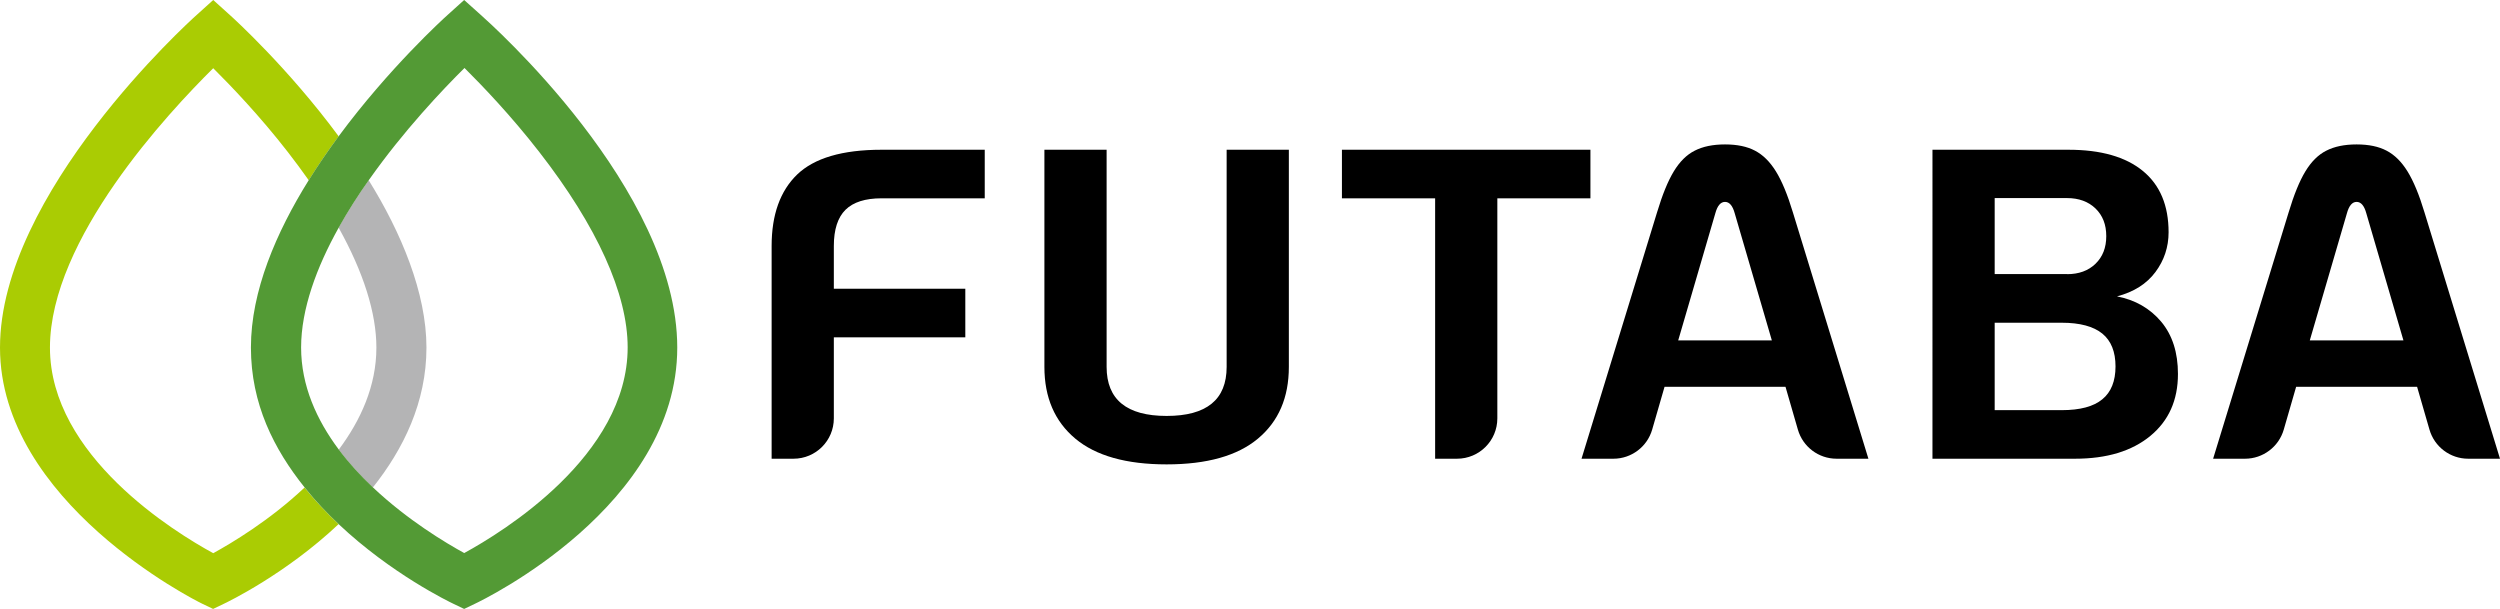 <?xml version="1.0" encoding="UTF-8"?>
<svg id="b" data-name="レイヤー 2" xmlns="http://www.w3.org/2000/svg" viewBox="0 0 216.2 52.66">
  <g id="c" data-name="レイヤー 1">
    <g>
      <g>
        <path d="m66.73,21.27c0-2.7.74-4.76,2.21-6.18,1.48-1.42,3.91-2.14,7.29-2.14h8.93v4.2h-8.93c-1.4,0-2.44.33-3.11.99-.67.66-1.01,1.71-1.01,3.13v3.7h11.37v4.2h-11.37v7.01c0,1.93-1.56,3.49-3.49,3.49h-1.89v-18.4Z" style="stroke-width: 0px;"/>
        <path d="m92.99,37.93c-1.78-1.49-2.67-3.56-2.67-6.2V12.95h5.38v18.78c0,2.82,1.73,4.24,5.19,4.24s5.19-1.41,5.19-4.24V12.95h5.38v18.78c0,2.65-.89,4.71-2.67,6.2-1.78,1.49-4.42,2.23-7.9,2.23s-6.12-.74-7.9-2.23Z" style="stroke-width: 0px;"/>
        <path d="m124.1,17.15h-8.05v-4.2h21.49v4.2h-8.05v19.03c0,1.93-1.56,3.49-3.49,3.49h-1.89v-22.52Z" style="stroke-width: 0px;"/>
        <path d="m154.41,33.45h-10.46l-1.07,3.7c-.43,1.49-1.8,2.52-3.35,2.52h-2.76l6.53-21.3c.46-1.53.94-2.71,1.45-3.55.51-.84,1.11-1.44,1.81-1.79.7-.36,1.57-.54,2.62-.54s1.91.18,2.59.54c.69.36,1.29.95,1.81,1.79.52.84,1.01,2.02,1.47,3.55l6.53,21.3h-2.75c-1.56,0-2.92-1.03-3.35-2.52l-1.07-3.7Zm-1.18-4.01l-3.21-10.99c-.18-.66-.46-.99-.84-.99s-.66.33-.84.99l-3.21,10.99h8.09Z" style="stroke-width: 0px;"/>
        <path d="m167.12,12.95h11.76c2.8,0,4.94.61,6.43,1.83s2.23,2.99,2.23,5.31c0,1.27-.38,2.42-1.14,3.44-.76,1.02-1.87,1.72-3.32,2.1,1.58.31,2.85,1.04,3.82,2.19.97,1.16,1.45,2.67,1.45,4.52,0,2.27-.8,4.05-2.39,5.36-1.59,1.31-3.76,1.97-6.51,1.97h-12.33V12.95Zm11.64,10.76c1.02,0,1.84-.3,2.46-.9.62-.6.93-1.39.93-2.39s-.31-1.79-.93-2.39c-.62-.6-1.45-.9-2.46-.9h-6.26v6.57h6.26Zm-.46,11.76c1.58,0,2.75-.31,3.51-.94.76-.62,1.14-1.57,1.14-2.84s-.38-2.22-1.14-2.84c-.76-.62-1.93-.94-3.51-.94h-5.8v7.56h5.8Z" style="stroke-width: 0px;"/>
        <path d="m209.03,33.45h-10.46l-1.07,3.7c-.43,1.49-1.8,2.52-3.35,2.52h-2.76l6.53-21.3c.46-1.53.94-2.71,1.45-3.55.51-.84,1.11-1.44,1.81-1.79.7-.36,1.57-.54,2.62-.54s1.91.18,2.59.54c.69.36,1.29.95,1.81,1.79.52.84,1.01,2.02,1.47,3.55l6.53,21.3h-2.75c-1.56,0-2.92-1.03-3.35-2.52l-1.07-3.7Zm-1.18-4.01l-3.21-10.99c-.18-.66-.46-.99-.84-.99s-.66.33-.84.99l-3.21,10.99h8.09Z" style="stroke-width: 0px;"/>
      </g>
      <g>
        <path d="m26.7,15.59c-.56-.8-1.15-1.6-1.79-2.42-2.47-3.17-4.96-5.78-6.47-7.27-3.86,3.82-14.12,14.86-14.12,24.16s10.84,15.99,14.12,17.78c1.57-.86,4.88-2.83,7.9-5.68-2.64-3.31-4.64-7.37-4.64-12.1s2.19-9.96,5-14.47Z" style="fill: none; stroke-width: 0px;"/>
        <path d="m32.24,42.16c3.02,2.85,6.33,4.82,7.9,5.68,3.27-1.78,14.12-8.4,14.12-17.78,0-4.62-2.64-10.46-7.64-16.89-2.47-3.17-4.96-5.78-6.47-7.27-1.88,1.86-5.28,5.44-8.27,9.69,2.81,4.51,5,9.59,5,14.48s-1.99,8.79-4.64,12.1Z" style="fill: none; stroke-width: 0px;"/>
        <path d="m29.28,19.68c-1.9,3.4-3.26,7-3.26,10.38s1.36,6.29,3.26,8.83c1.9-2.54,3.26-5.51,3.26-8.83,0-3-1.12-6.52-3.27-10.38Z" style="fill: none; stroke-width: 0px;"/>
        <path d="m32.55,30.06c0,3.32-1.36,6.29-3.26,8.83.89,1.19,1.9,2.28,2.95,3.27,2.64-3.31,4.64-7.37,4.64-12.1s-2.19-9.96-5-14.48c-.92,1.31-1.81,2.69-2.6,4.1,2.15,3.86,3.27,7.38,3.27,10.38Z" style="fill: #b4b4b5; stroke-width: 0px;"/>
        <path d="m26.34,42.16c-3.02,2.85-6.33,4.82-7.9,5.68-3.28-1.79-14.12-8.4-14.12-17.78S14.58,9.72,18.44,5.9c1.51,1.5,4.01,4.1,6.47,7.27.63.82,1.23,1.62,1.79,2.42.82-1.32,1.7-2.6,2.59-3.8C24.93,5.89,20.25,1.63,19.88,1.3l-1.44-1.3-1.44,1.3C16.3,1.92,0,16.73,0,30.06s16.8,21.83,17.51,22.16l.92.44.92-.44c.38-.18,5.37-2.59,9.93-6.89-1.02-.97-2.03-2.03-2.95-3.18Z" style="fill: #aacc03; stroke-width: 0px;"/>
        <path d="m41.59,1.3L40.14,0l-1.44,1.3c-.37.33-5.05,4.59-9.41,10.48-.89,1.21-1.77,2.48-2.59,3.8-2.81,4.51-5,9.59-5,14.47s1.99,8.79,4.64,12.1c.92,1.15,1.92,2.21,2.95,3.18,4.56,4.3,9.55,6.71,9.93,6.89l.92.44.92-.44c.72-.34,17.51-8.44,17.51-22.16S42.28,1.92,41.59,1.3Zm-1.44,46.53c-1.57-.86-4.88-2.83-7.9-5.68-1.05-.99-2.06-2.08-2.95-3.27-1.9-2.54-3.26-5.51-3.26-8.83s1.35-6.97,3.26-10.38c.79-1.41,1.67-2.79,2.6-4.1,2.99-4.25,6.39-7.83,8.27-9.69,1.51,1.5,4.01,4.1,6.47,7.27,5,6.43,7.64,12.27,7.64,16.89,0,9.37-10.84,15.99-14.12,17.78Z" style="fill: #539a35; stroke-width: 0px;"/>
      </g>
    </g>
  </g>
</svg>